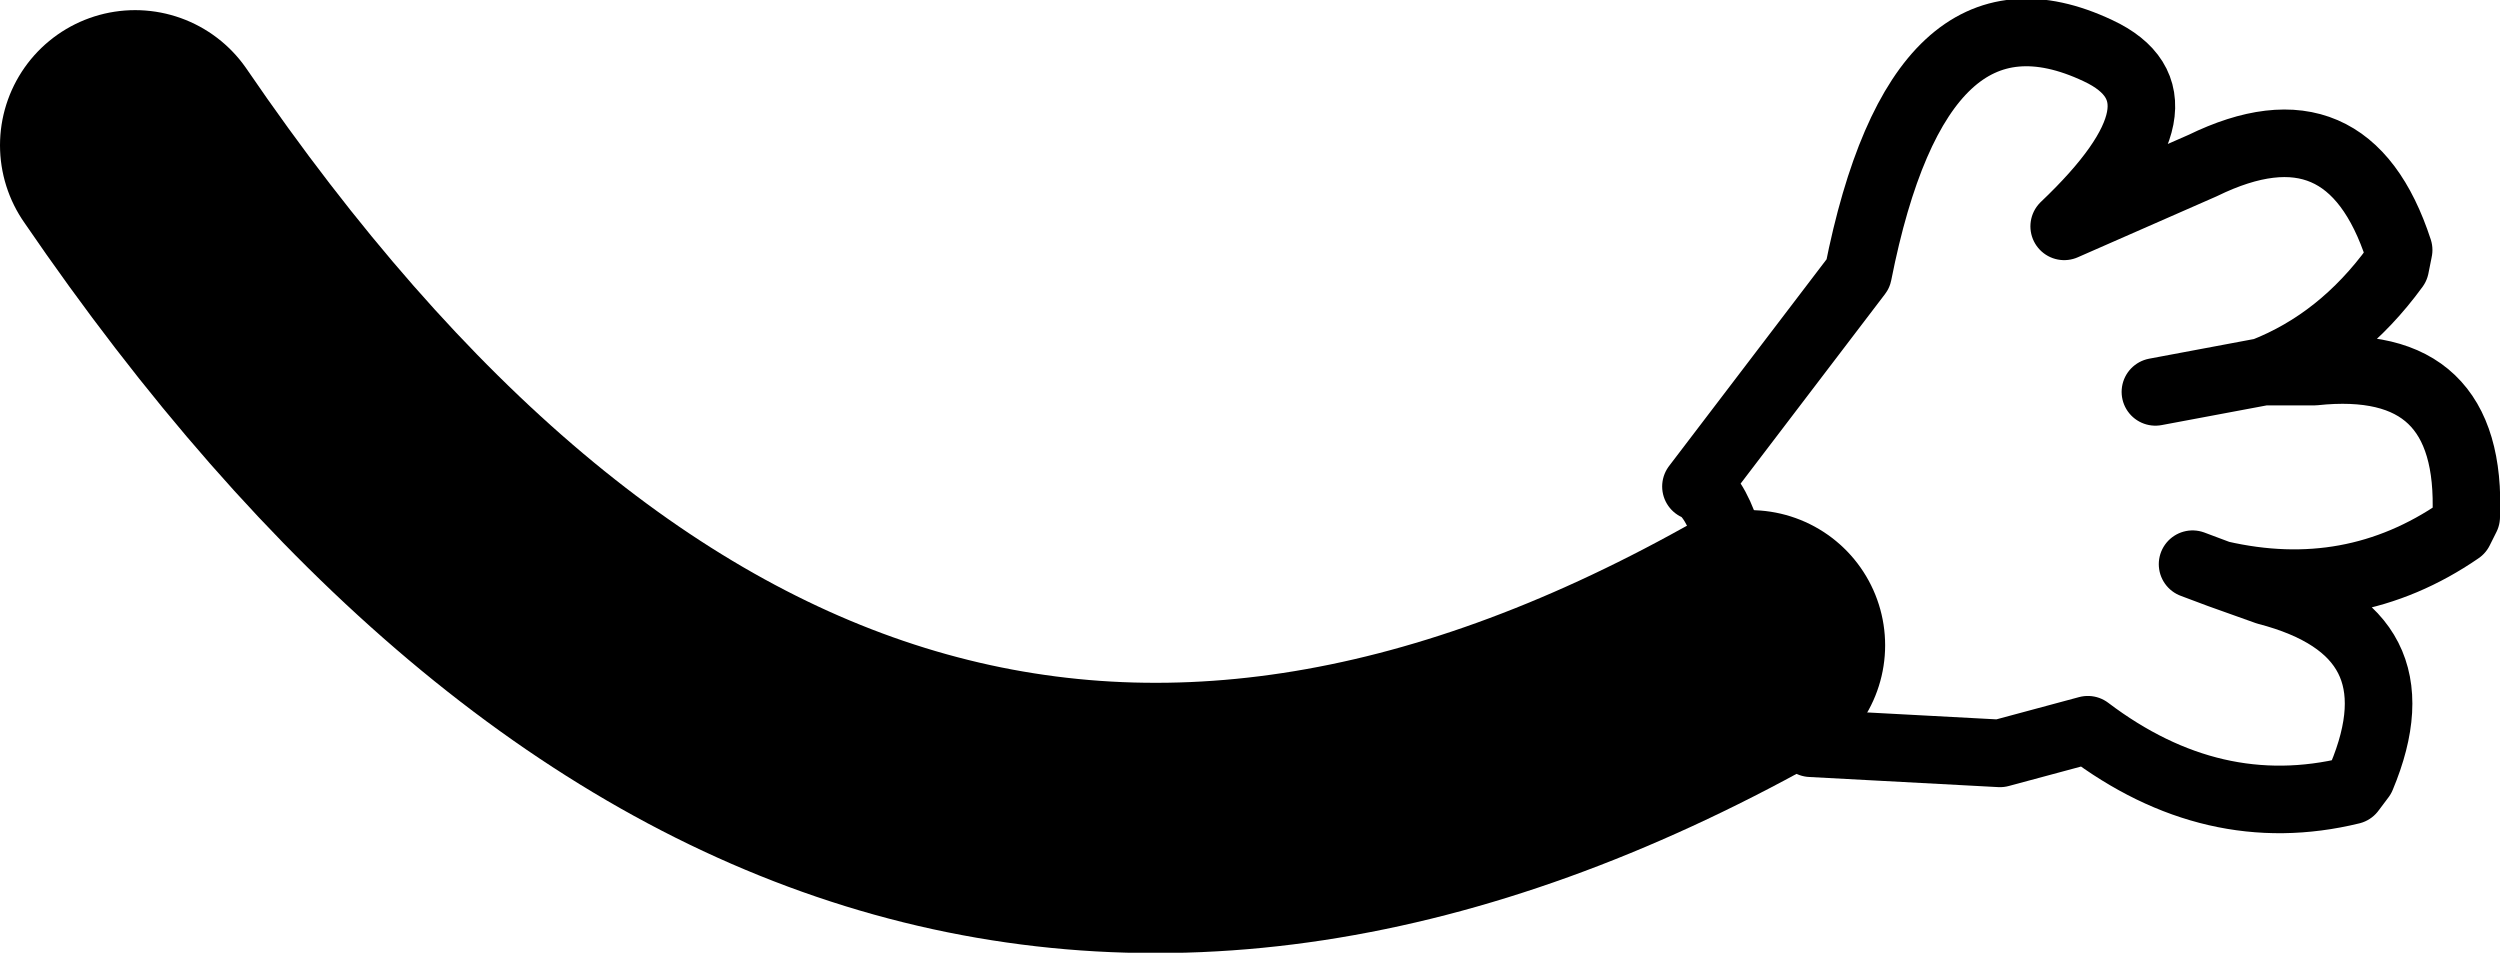 <?xml version="1.0" encoding="UTF-8" standalone="no"?>
<svg xmlns:xlink="http://www.w3.org/1999/xlink" height="14.1px" width="37.0px" xmlns="http://www.w3.org/2000/svg">
  <g transform="matrix(1.0, 0.0, 0.0, 1.0, 145.65, 17.45)">
    <path d="M-113.75 -11.65 L-112.15 -11.95 Q-111.0 -12.4 -110.2 -13.5 L-110.15 -13.75 Q-110.9 -16.05 -113.05 -15.0 L-115.1 -14.1 Q-113.1 -16.0 -114.6 -16.7 -117.25 -17.95 -118.15 -13.4 L-120.55 -10.25 Q-120.05 -10.05 -119.75 -7.9 L-119.75 -7.85 Q-119.6 -6.95 -118.85 -6.45 L-116.05 -6.3 -114.75 -6.65 Q-112.9 -5.25 -110.85 -5.75 L-110.7 -5.95 Q-109.8 -8.1 -112.1 -8.7 L-112.8 -8.95 -113.2 -9.1 M-112.8 -8.95 Q-110.85 -8.5 -109.25 -9.6 L-109.15 -9.8 Q-109.05 -12.2 -111.4 -11.95 L-112.15 -11.95" fill="none" stroke="#000000" stroke-linecap="round" stroke-linejoin="round" stroke-width="1.0"/>
    <path d="M-119.75 -7.9 Q-133.4 -0.3 -143.65 -15.3" fill="none" stroke="#000000" stroke-linecap="round" stroke-linejoin="round" stroke-width="4.0"/>
  </g>
</svg>
